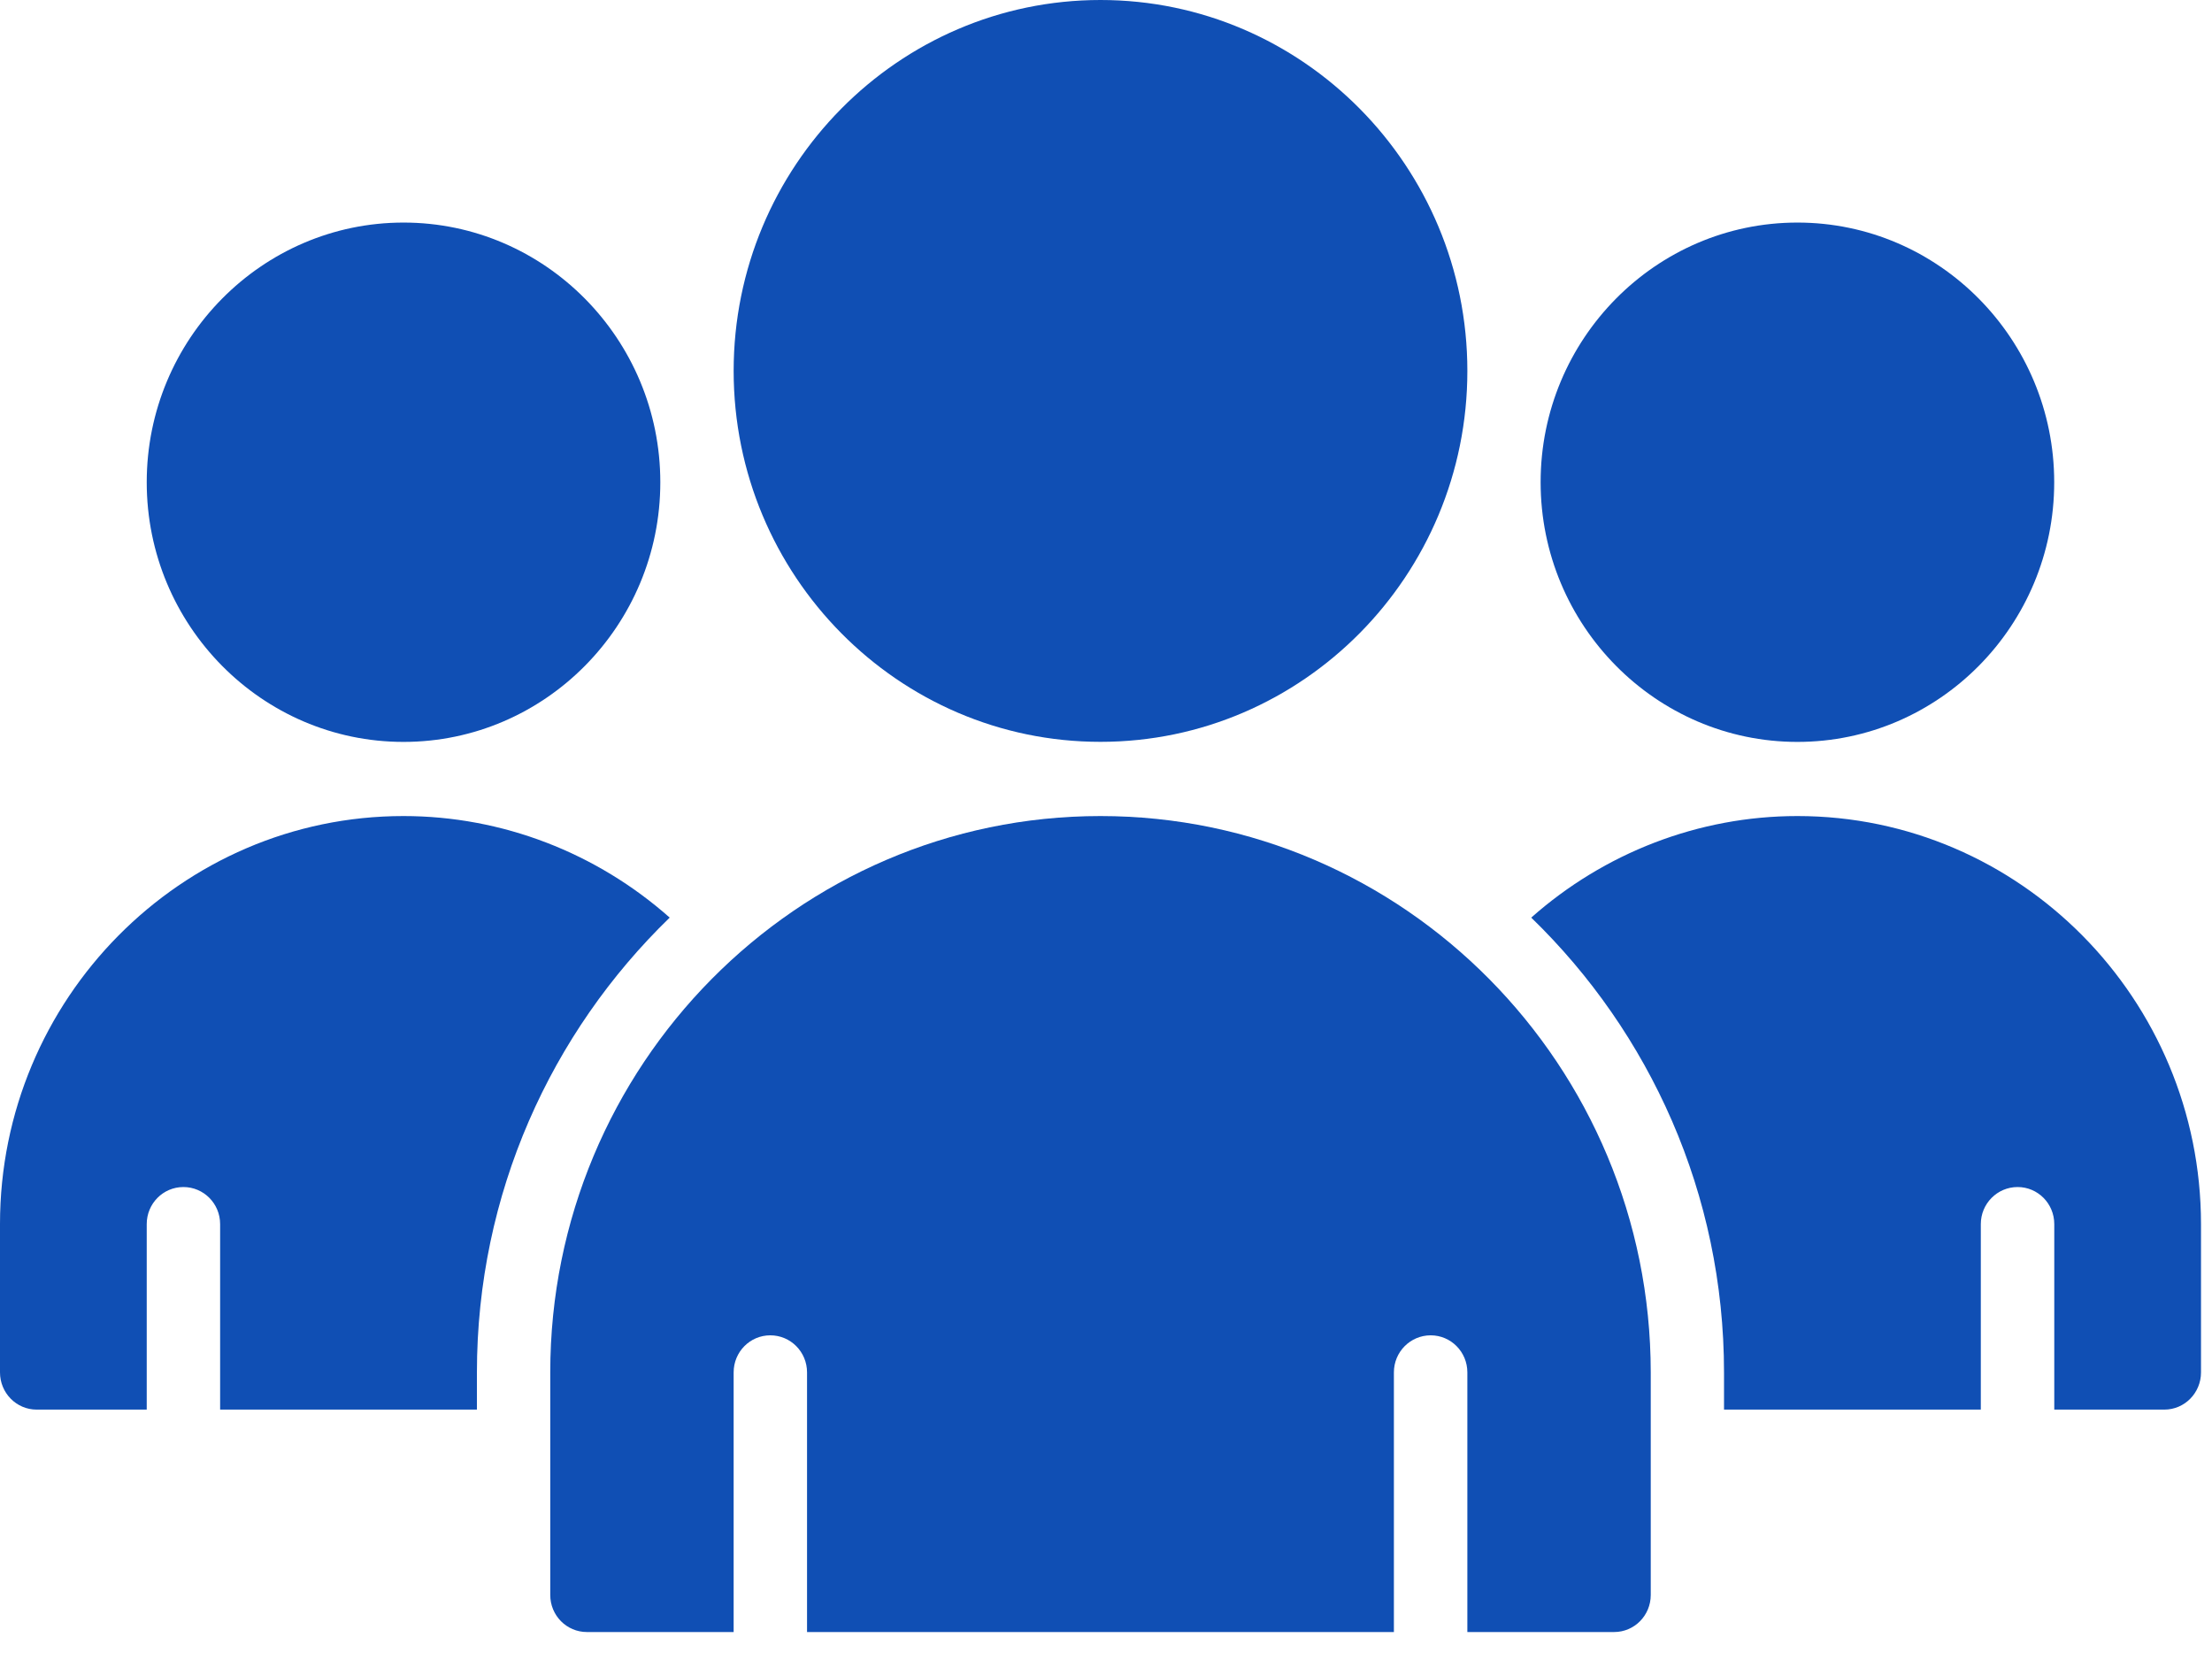 <?xml version="1.0" encoding="utf-8"?>
<!-- Generator: Adobe Illustrator 27.0.0, SVG Export Plug-In . SVG Version: 6.00 Build 0)  -->
<svg version="1.1" id="Ebene_1" xmlns="http://www.w3.org/2000/svg" xmlns:xlink="http://www.w3.org/1999/xlink" x="0px" y="0px"
	 viewBox="0 0 33 25" enable-background="new 0 0 33 25" xml:space="preserve">
<path fill="#104fb4" d="M16.418,11.066c3.018,0,5.473-2.482,5.473-5.533C21.891,2.482,19.436,0,16.418,0s-5.473,2.482-5.473,5.533
	C10.945,8.585,13.4,11.067,16.418,11.066"/>
<path fill="#104fb4" d="M26.815,11.067c2.112,0,3.831-1.738,3.831-3.873S28.927,3.32,26.815,3.32s-3.831,1.738-3.831,3.873
	S24.703,11.067,26.815,11.067z"/>
<path fill="#104fb4" d="M6.02,11.067c2.112,0,3.831-1.738,3.831-3.873S8.132,3.32,6.02,3.32S2.189,5.058,2.189,7.194
	S3.908,11.067,6.02,11.067"/>
<path fill="#104fb4" d="M26.815,12.173c-1.476,0-2.883,0.551-3.971,1.515c1.768,1.714,2.876,4.118,2.876,6.784v0.555h3.831v-2.767
	c0-0.306,0.246-0.553,0.549-0.553c0.302,0,0.547,0.247,0.547,0.553v2.767h1.642c0.303,0,0.547-0.249,0.547-0.555v-2.213
	C32.834,14.904,30.133,12.173,26.815,12.173"/>
<path fill="#104fb4" d="M6.019,12.173C2.701,12.173,0,14.904,0,18.259v2.213c0,0.306,0.244,0.555,0.547,0.555h1.642v-2.767
	c0-0.306,0.244-0.553,0.547-0.553s0.548,0.247,0.548,0.553v2.767h3.831v-0.555c0-2.666,1.108-5.071,2.876-6.784
	C8.903,12.724,7.496,12.173,6.019,12.173z"/>
<path fill="#104fb4" d="M16.417,12.173c-4.527,0-8.208,3.722-8.208,8.299v3.32c0,0.306,0.244,0.553,0.547,0.553h2.189v-3.873
	c0-0.306,0.244-0.553,0.547-0.553c0.303,0,0.548,0.247,0.548,0.553v3.873h8.755v-3.873c0-0.306,0.246-0.553,0.549-0.553
	c0.302,0,0.547,0.247,0.547,0.553v3.873h2.189c0.303,0,0.547-0.247,0.547-0.553v-3.32C24.625,15.895,20.944,12.173,16.417,12.173"/>
</svg>
